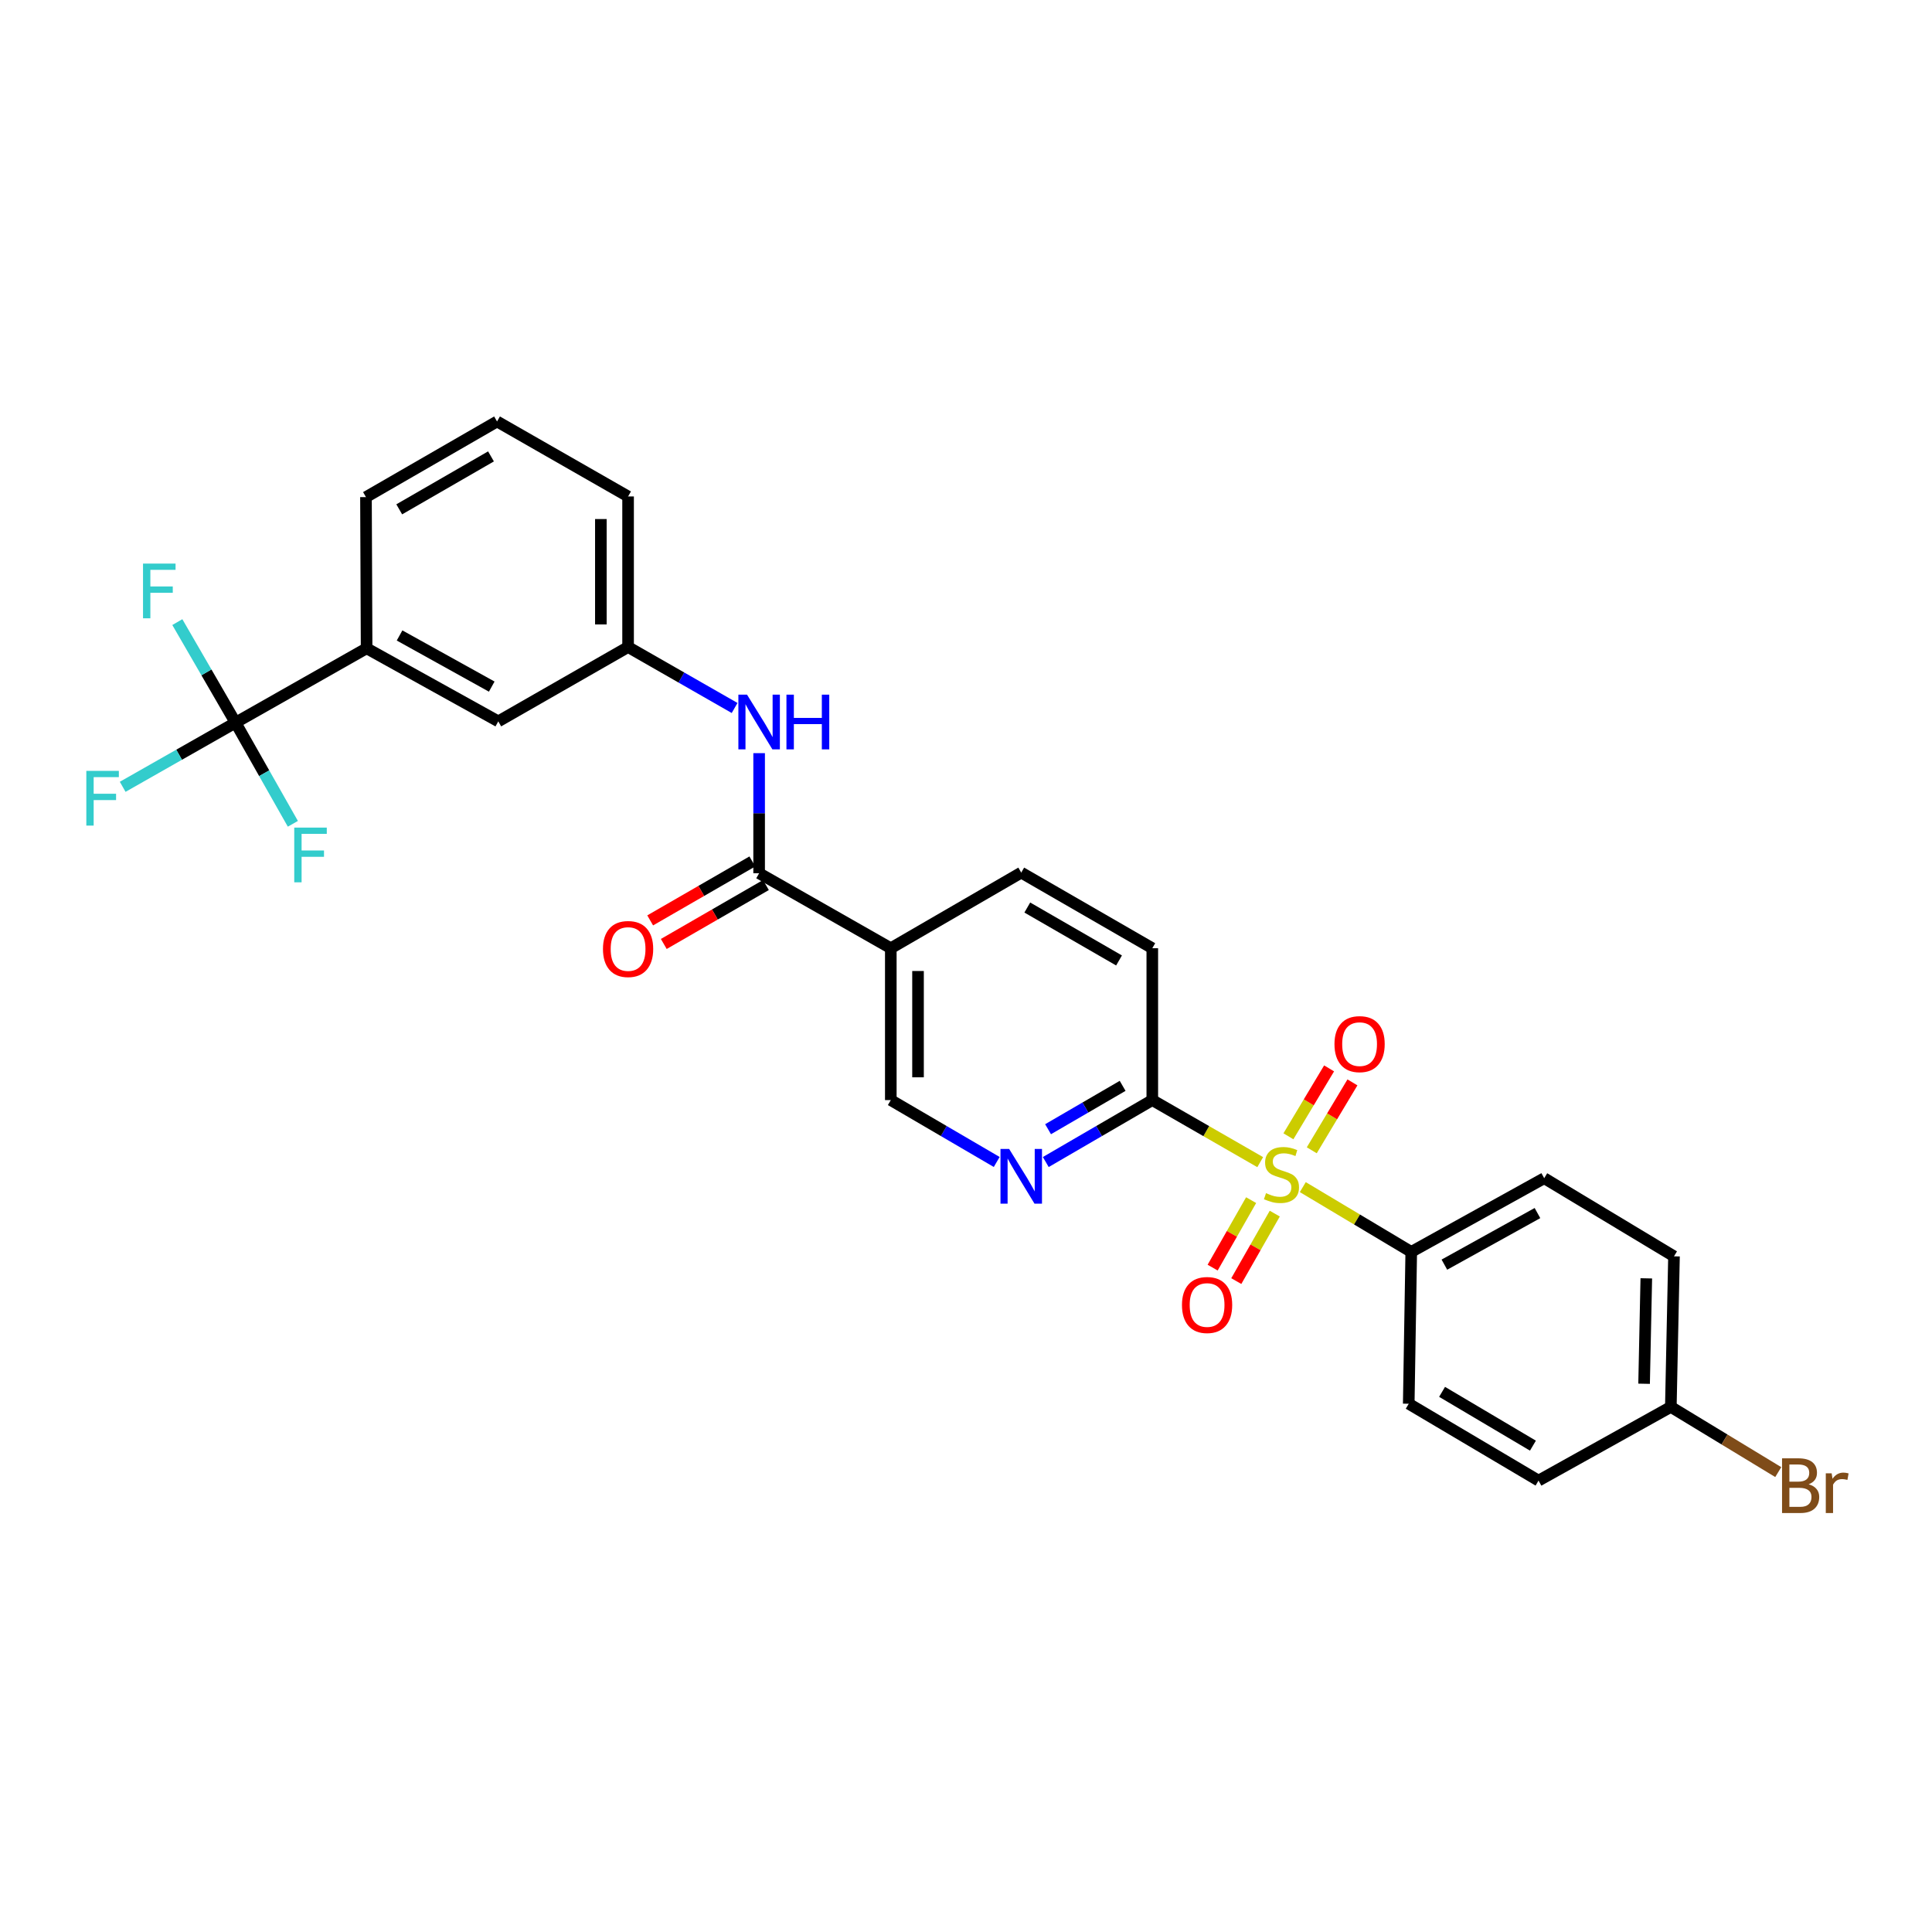 <?xml version='1.0' encoding='iso-8859-1'?>
<svg version='1.1' baseProfile='full'
              xmlns='http://www.w3.org/2000/svg'
                      xmlns:rdkit='http://www.rdkit.org/xml'
                      xmlns:xlink='http://www.w3.org/1999/xlink'
                  xml:space='preserve'
width='1000px' height='1000px' viewBox='0 0 1000 1000'>
<!-- END OF HEADER -->
<rect style='opacity:1.0;fill:#FFFFFF;stroke:none' width='1000' height='1000' x='0' y='0'> </rect>
<path class='bond-2' d='M 652.282,601.524 L 624.354,585.464' style='fill:none;fill-rule:evenodd;stroke:#CCCC00;stroke-width:6px;stroke-linecap:butt;stroke-linejoin:miter;stroke-opacity:1' />
<path class='bond-2' d='M 624.354,585.464 L 596.426,569.405' style='fill:none;fill-rule:evenodd;stroke:#000000;stroke-width:6px;stroke-linecap:butt;stroke-linejoin:miter;stroke-opacity:1' />
<path class='bond-6' d='M 674.326,614.447 L 702.393,631.213' style='fill:none;fill-rule:evenodd;stroke:#CCCC00;stroke-width:6px;stroke-linecap:butt;stroke-linejoin:miter;stroke-opacity:1' />
<path class='bond-6' d='M 702.393,631.213 L 730.459,647.979' style='fill:none;fill-rule:evenodd;stroke:#000000;stroke-width:6px;stroke-linecap:butt;stroke-linejoin:miter;stroke-opacity:1' />
<path class='bond-8' d='M 678.97,595.387 L 689.498,577.811' style='fill:none;fill-rule:evenodd;stroke:#CCCC00;stroke-width:6px;stroke-linecap:butt;stroke-linejoin:miter;stroke-opacity:1' />
<path class='bond-8' d='M 689.498,577.811 L 700.025,560.235' style='fill:none;fill-rule:evenodd;stroke:#FF0000;stroke-width:6px;stroke-linecap:butt;stroke-linejoin:miter;stroke-opacity:1' />
<path class='bond-8' d='M 666.882,588.147 L 677.41,570.571' style='fill:none;fill-rule:evenodd;stroke:#CCCC00;stroke-width:6px;stroke-linecap:butt;stroke-linejoin:miter;stroke-opacity:1' />
<path class='bond-8' d='M 677.41,570.571 L 687.938,552.995' style='fill:none;fill-rule:evenodd;stroke:#FF0000;stroke-width:6px;stroke-linecap:butt;stroke-linejoin:miter;stroke-opacity:1' />
<path class='bond-9' d='M 647.578,621.188 L 637.621,638.651' style='fill:none;fill-rule:evenodd;stroke:#CCCC00;stroke-width:6px;stroke-linecap:butt;stroke-linejoin:miter;stroke-opacity:1' />
<path class='bond-9' d='M 637.621,638.651 L 627.663,656.115' style='fill:none;fill-rule:evenodd;stroke:#FF0000;stroke-width:6px;stroke-linecap:butt;stroke-linejoin:miter;stroke-opacity:1' />
<path class='bond-9' d='M 659.818,628.167 L 649.86,645.63' style='fill:none;fill-rule:evenodd;stroke:#CCCC00;stroke-width:6px;stroke-linecap:butt;stroke-linejoin:miter;stroke-opacity:1' />
<path class='bond-9' d='M 649.86,645.63 L 639.903,663.094' style='fill:none;fill-rule:evenodd;stroke:#FF0000;stroke-width:6px;stroke-linecap:butt;stroke-linejoin:miter;stroke-opacity:1' />
<path class='bond-0' d='M 121.914,374.042 L 189.756,335.561' style='fill:none;fill-rule:evenodd;stroke:#000000;stroke-width:6px;stroke-linecap:butt;stroke-linejoin:miter;stroke-opacity:1' />
<path class='bond-16' d='M 121.914,374.042 L 106.849,348.021' style='fill:none;fill-rule:evenodd;stroke:#000000;stroke-width:6px;stroke-linecap:butt;stroke-linejoin:miter;stroke-opacity:1' />
<path class='bond-16' d='M 106.849,348.021 L 91.785,322' style='fill:none;fill-rule:evenodd;stroke:#33CCCC;stroke-width:6px;stroke-linecap:butt;stroke-linejoin:miter;stroke-opacity:1' />
<path class='bond-17' d='M 121.914,374.042 L 92.707,390.647' style='fill:none;fill-rule:evenodd;stroke:#000000;stroke-width:6px;stroke-linecap:butt;stroke-linejoin:miter;stroke-opacity:1' />
<path class='bond-17' d='M 92.707,390.647 L 63.5,407.253' style='fill:none;fill-rule:evenodd;stroke:#33CCCC;stroke-width:6px;stroke-linecap:butt;stroke-linejoin:miter;stroke-opacity:1' />
<path class='bond-18' d='M 121.914,374.042 L 136.749,400.22' style='fill:none;fill-rule:evenodd;stroke:#000000;stroke-width:6px;stroke-linecap:butt;stroke-linejoin:miter;stroke-opacity:1' />
<path class='bond-18' d='M 136.749,400.22 L 151.584,426.398' style='fill:none;fill-rule:evenodd;stroke:#33CCCC;stroke-width:6px;stroke-linecap:butt;stroke-linejoin:miter;stroke-opacity:1' />
<path class='bond-1' d='M 392.923,451.99 L 461.078,490.8' style='fill:none;fill-rule:evenodd;stroke:#000000;stroke-width:6px;stroke-linecap:butt;stroke-linejoin:miter;stroke-opacity:1' />
<path class='bond-5' d='M 392.923,451.99 L 392.923,420.91' style='fill:none;fill-rule:evenodd;stroke:#000000;stroke-width:6px;stroke-linecap:butt;stroke-linejoin:miter;stroke-opacity:1' />
<path class='bond-5' d='M 392.923,420.91 L 392.923,389.83' style='fill:none;fill-rule:evenodd;stroke:#0000FF;stroke-width:6px;stroke-linecap:butt;stroke-linejoin:miter;stroke-opacity:1' />
<path class='bond-13' d='M 389.402,445.888 L 362.968,461.142' style='fill:none;fill-rule:evenodd;stroke:#000000;stroke-width:6px;stroke-linecap:butt;stroke-linejoin:miter;stroke-opacity:1' />
<path class='bond-13' d='M 362.968,461.142 L 336.533,476.395' style='fill:none;fill-rule:evenodd;stroke:#FF0000;stroke-width:6px;stroke-linecap:butt;stroke-linejoin:miter;stroke-opacity:1' />
<path class='bond-13' d='M 396.444,458.092 L 370.01,473.345' style='fill:none;fill-rule:evenodd;stroke:#000000;stroke-width:6px;stroke-linecap:butt;stroke-linejoin:miter;stroke-opacity:1' />
<path class='bond-13' d='M 370.01,473.345 L 343.575,488.599' style='fill:none;fill-rule:evenodd;stroke:#FF0000;stroke-width:6px;stroke-linecap:butt;stroke-linejoin:miter;stroke-opacity:1' />
<path class='bond-4' d='M 596.426,569.405 L 568.86,585.437' style='fill:none;fill-rule:evenodd;stroke:#000000;stroke-width:6px;stroke-linecap:butt;stroke-linejoin:miter;stroke-opacity:1' />
<path class='bond-4' d='M 568.86,585.437 L 541.294,601.469' style='fill:none;fill-rule:evenodd;stroke:#0000FF;stroke-width:6px;stroke-linecap:butt;stroke-linejoin:miter;stroke-opacity:1' />
<path class='bond-4' d='M 581.073,562.035 L 561.777,573.257' style='fill:none;fill-rule:evenodd;stroke:#000000;stroke-width:6px;stroke-linecap:butt;stroke-linejoin:miter;stroke-opacity:1' />
<path class='bond-4' d='M 561.777,573.257 L 542.48,584.48' style='fill:none;fill-rule:evenodd;stroke:#0000FF;stroke-width:6px;stroke-linecap:butt;stroke-linejoin:miter;stroke-opacity:1' />
<path class='bond-15' d='M 596.426,569.405 L 596.426,490.8' style='fill:none;fill-rule:evenodd;stroke:#000000;stroke-width:6px;stroke-linecap:butt;stroke-linejoin:miter;stroke-opacity:1' />
<path class='bond-3' d='M 461.078,490.8 L 528.592,451.661' style='fill:none;fill-rule:evenodd;stroke:#000000;stroke-width:6px;stroke-linecap:butt;stroke-linejoin:miter;stroke-opacity:1' />
<path class='bond-29' d='M 461.078,490.8 L 461.078,569.405' style='fill:none;fill-rule:evenodd;stroke:#000000;stroke-width:6px;stroke-linecap:butt;stroke-linejoin:miter;stroke-opacity:1' />
<path class='bond-29' d='M 475.168,502.59 L 475.168,557.614' style='fill:none;fill-rule:evenodd;stroke:#000000;stroke-width:6px;stroke-linecap:butt;stroke-linejoin:miter;stroke-opacity:1' />
<path class='bond-10' d='M 515.897,601.438 L 488.488,585.421' style='fill:none;fill-rule:evenodd;stroke:#0000FF;stroke-width:6px;stroke-linecap:butt;stroke-linejoin:miter;stroke-opacity:1' />
<path class='bond-10' d='M 488.488,585.421 L 461.078,569.405' style='fill:none;fill-rule:evenodd;stroke:#000000;stroke-width:6px;stroke-linecap:butt;stroke-linejoin:miter;stroke-opacity:1' />
<path class='bond-11' d='M 380.229,366.45 L 352.663,350.677' style='fill:none;fill-rule:evenodd;stroke:#0000FF;stroke-width:6px;stroke-linecap:butt;stroke-linejoin:miter;stroke-opacity:1' />
<path class='bond-11' d='M 352.663,350.677 L 325.096,334.904' style='fill:none;fill-rule:evenodd;stroke:#000000;stroke-width:6px;stroke-linecap:butt;stroke-linejoin:miter;stroke-opacity:1' />
<path class='bond-19' d='M 730.459,647.979 L 799.28,609.835' style='fill:none;fill-rule:evenodd;stroke:#000000;stroke-width:6px;stroke-linecap:butt;stroke-linejoin:miter;stroke-opacity:1' />
<path class='bond-19' d='M 747.613,654.581 L 795.787,627.88' style='fill:none;fill-rule:evenodd;stroke:#000000;stroke-width:6px;stroke-linecap:butt;stroke-linejoin:miter;stroke-opacity:1' />
<path class='bond-20' d='M 730.459,647.979 L 729.16,726.576' style='fill:none;fill-rule:evenodd;stroke:#000000;stroke-width:6px;stroke-linecap:butt;stroke-linejoin:miter;stroke-opacity:1' />
<path class='bond-7' d='M 189.756,335.561 L 257.912,373.377' style='fill:none;fill-rule:evenodd;stroke:#000000;stroke-width:6px;stroke-linecap:butt;stroke-linejoin:miter;stroke-opacity:1' />
<path class='bond-7' d='M 206.815,328.913 L 254.524,355.384' style='fill:none;fill-rule:evenodd;stroke:#000000;stroke-width:6px;stroke-linecap:butt;stroke-linejoin:miter;stroke-opacity:1' />
<path class='bond-30' d='M 189.756,335.561 L 189.427,257.301' style='fill:none;fill-rule:evenodd;stroke:#000000;stroke-width:6px;stroke-linecap:butt;stroke-linejoin:miter;stroke-opacity:1' />
<path class='bond-12' d='M 325.096,334.904 L 257.912,373.377' style='fill:none;fill-rule:evenodd;stroke:#000000;stroke-width:6px;stroke-linecap:butt;stroke-linejoin:miter;stroke-opacity:1' />
<path class='bond-27' d='M 325.096,334.904 L 325.096,256.964' style='fill:none;fill-rule:evenodd;stroke:#000000;stroke-width:6px;stroke-linecap:butt;stroke-linejoin:miter;stroke-opacity:1' />
<path class='bond-27' d='M 311.007,323.213 L 311.007,268.655' style='fill:none;fill-rule:evenodd;stroke:#000000;stroke-width:6px;stroke-linecap:butt;stroke-linejoin:miter;stroke-opacity:1' />
<path class='bond-14' d='M 528.592,451.661 L 596.426,490.8' style='fill:none;fill-rule:evenodd;stroke:#000000;stroke-width:6px;stroke-linecap:butt;stroke-linejoin:miter;stroke-opacity:1' />
<path class='bond-14' d='M 531.726,469.736 L 579.21,497.133' style='fill:none;fill-rule:evenodd;stroke:#000000;stroke-width:6px;stroke-linecap:butt;stroke-linejoin:miter;stroke-opacity:1' />
<path class='bond-22' d='M 799.28,609.835 L 866.457,650.272' style='fill:none;fill-rule:evenodd;stroke:#000000;stroke-width:6px;stroke-linecap:butt;stroke-linejoin:miter;stroke-opacity:1' />
<path class='bond-23' d='M 729.16,726.576 L 796.337,766.357' style='fill:none;fill-rule:evenodd;stroke:#000000;stroke-width:6px;stroke-linecap:butt;stroke-linejoin:miter;stroke-opacity:1' />
<path class='bond-23' d='M 746.416,720.42 L 793.44,748.266' style='fill:none;fill-rule:evenodd;stroke:#000000;stroke-width:6px;stroke-linecap:butt;stroke-linejoin:miter;stroke-opacity:1' />
<path class='bond-21' d='M 864.821,728.212 L 796.337,766.357' style='fill:none;fill-rule:evenodd;stroke:#000000;stroke-width:6px;stroke-linecap:butt;stroke-linejoin:miter;stroke-opacity:1' />
<path class='bond-24' d='M 864.821,728.212 L 892.621,745.084' style='fill:none;fill-rule:evenodd;stroke:#000000;stroke-width:6px;stroke-linecap:butt;stroke-linejoin:miter;stroke-opacity:1' />
<path class='bond-24' d='M 892.621,745.084 L 920.421,761.956' style='fill:none;fill-rule:evenodd;stroke:#7F4C19;stroke-width:6px;stroke-linecap:butt;stroke-linejoin:miter;stroke-opacity:1' />
<path class='bond-28' d='M 864.821,728.212 L 866.457,650.272' style='fill:none;fill-rule:evenodd;stroke:#000000;stroke-width:6px;stroke-linecap:butt;stroke-linejoin:miter;stroke-opacity:1' />
<path class='bond-28' d='M 850.98,716.226 L 852.125,661.668' style='fill:none;fill-rule:evenodd;stroke:#000000;stroke-width:6px;stroke-linecap:butt;stroke-linejoin:miter;stroke-opacity:1' />
<path class='bond-25' d='M 189.427,257.301 L 257.27,218.154' style='fill:none;fill-rule:evenodd;stroke:#000000;stroke-width:6px;stroke-linecap:butt;stroke-linejoin:miter;stroke-opacity:1' />
<path class='bond-25' d='M 206.646,263.632 L 254.135,236.23' style='fill:none;fill-rule:evenodd;stroke:#000000;stroke-width:6px;stroke-linecap:butt;stroke-linejoin:miter;stroke-opacity:1' />
<path class='bond-26' d='M 257.27,218.154 L 325.096,256.964' style='fill:none;fill-rule:evenodd;stroke:#000000;stroke-width:6px;stroke-linecap:butt;stroke-linejoin:miter;stroke-opacity:1' />
<path  class='atom-0' d='M 655.29 617.574
Q 655.61 617.694, 656.93 618.254
Q 658.25 618.814, 659.69 619.174
Q 661.17 619.494, 662.61 619.494
Q 665.29 619.494, 666.85 618.214
Q 668.41 616.894, 668.41 614.614
Q 668.41 613.054, 667.61 612.094
Q 666.85 611.134, 665.65 610.614
Q 664.45 610.094, 662.45 609.494
Q 659.93 608.734, 658.41 608.014
Q 656.93 607.294, 655.85 605.774
Q 654.81 604.254, 654.81 601.694
Q 654.81 598.134, 657.21 595.934
Q 659.65 593.734, 664.45 593.734
Q 667.73 593.734, 671.45 595.294
L 670.53 598.374
Q 667.13 596.974, 664.57 596.974
Q 661.81 596.974, 660.29 598.134
Q 658.77 599.254, 658.81 601.214
Q 658.81 602.734, 659.57 603.654
Q 660.37 604.574, 661.49 605.094
Q 662.65 605.614, 664.57 606.214
Q 667.13 607.014, 668.65 607.814
Q 670.17 608.614, 671.25 610.254
Q 672.37 611.854, 672.37 614.614
Q 672.37 618.534, 669.73 620.654
Q 667.13 622.734, 662.77 622.734
Q 660.25 622.734, 658.33 622.174
Q 656.45 621.654, 654.21 620.734
L 655.29 617.574
' fill='#CCCC00'/>
<path  class='atom-5' d='M 522.332 594.696
L 531.612 609.696
Q 532.532 611.176, 534.012 613.856
Q 535.492 616.536, 535.572 616.696
L 535.572 594.696
L 539.332 594.696
L 539.332 623.016
L 535.452 623.016
L 525.492 606.616
Q 524.332 604.696, 523.092 602.496
Q 521.892 600.296, 521.532 599.616
L 521.532 623.016
L 517.852 623.016
L 517.852 594.696
L 522.332 594.696
' fill='#0000FF'/>
<path  class='atom-6' d='M 386.663 359.553
L 395.943 374.553
Q 396.863 376.033, 398.343 378.713
Q 399.823 381.393, 399.903 381.553
L 399.903 359.553
L 403.663 359.553
L 403.663 387.873
L 399.783 387.873
L 389.823 371.473
Q 388.663 369.553, 387.423 367.353
Q 386.223 365.153, 385.863 364.473
L 385.863 387.873
L 382.183 387.873
L 382.183 359.553
L 386.663 359.553
' fill='#0000FF'/>
<path  class='atom-6' d='M 407.063 359.553
L 410.903 359.553
L 410.903 371.593
L 425.383 371.593
L 425.383 359.553
L 429.223 359.553
L 429.223 387.873
L 425.383 387.873
L 425.383 374.793
L 410.903 374.793
L 410.903 387.873
L 407.063 387.873
L 407.063 359.553
' fill='#0000FF'/>
<path  class='atom-9' d='M 690.72 540.436
Q 690.72 533.636, 694.08 529.836
Q 697.44 526.036, 703.72 526.036
Q 710 526.036, 713.36 529.836
Q 716.72 533.636, 716.72 540.436
Q 716.72 547.316, 713.32 551.236
Q 709.92 555.116, 703.72 555.116
Q 697.48 555.116, 694.08 551.236
Q 690.72 547.356, 690.72 540.436
M 703.72 551.916
Q 708.04 551.916, 710.36 549.036
Q 712.72 546.116, 712.72 540.436
Q 712.72 534.876, 710.36 532.076
Q 708.04 529.236, 703.72 529.236
Q 699.4 529.236, 697.04 532.036
Q 694.72 534.836, 694.72 540.436
Q 694.72 546.156, 697.04 549.036
Q 699.4 551.916, 703.72 551.916
' fill='#FF0000'/>
<path  class='atom-10' d='M 611.786 675.464
Q 611.786 668.664, 615.146 664.864
Q 618.506 661.064, 624.786 661.064
Q 631.066 661.064, 634.426 664.864
Q 637.786 668.664, 637.786 675.464
Q 637.786 682.344, 634.386 686.264
Q 630.986 690.144, 624.786 690.144
Q 618.546 690.144, 615.146 686.264
Q 611.786 682.384, 611.786 675.464
M 624.786 686.944
Q 629.106 686.944, 631.426 684.064
Q 633.786 681.144, 633.786 675.464
Q 633.786 669.904, 631.426 667.104
Q 629.106 664.264, 624.786 664.264
Q 620.466 664.264, 618.106 667.064
Q 615.786 669.864, 615.786 675.464
Q 615.786 681.184, 618.106 684.064
Q 620.466 686.944, 624.786 686.944
' fill='#FF0000'/>
<path  class='atom-14' d='M 312.096 491.208
Q 312.096 484.408, 315.456 480.608
Q 318.816 476.808, 325.096 476.808
Q 331.376 476.808, 334.736 480.608
Q 338.096 484.408, 338.096 491.208
Q 338.096 498.088, 334.696 502.008
Q 331.296 505.888, 325.096 505.888
Q 318.856 505.888, 315.456 502.008
Q 312.096 498.128, 312.096 491.208
M 325.096 502.688
Q 329.416 502.688, 331.736 499.808
Q 334.096 496.888, 334.096 491.208
Q 334.096 485.648, 331.736 482.848
Q 329.416 480.008, 325.096 480.008
Q 320.776 480.008, 318.416 482.808
Q 316.096 485.608, 316.096 491.208
Q 316.096 496.928, 318.416 499.808
Q 320.776 502.688, 325.096 502.688
' fill='#FF0000'/>
<path  class='atom-17' d='M 74.027 291.711
L 90.867 291.711
L 90.867 294.951
L 77.827 294.951
L 77.827 303.551
L 89.427 303.551
L 89.427 306.831
L 77.827 306.831
L 77.827 320.031
L 74.027 320.031
L 74.027 291.711
' fill='#33CCCC'/>
<path  class='atom-18' d='M 44.681 399.005
L 61.521 399.005
L 61.521 402.245
L 48.481 402.245
L 48.481 410.845
L 60.081 410.845
L 60.081 414.125
L 48.481 414.125
L 48.481 427.325
L 44.681 427.325
L 44.681 399.005
' fill='#33CCCC'/>
<path  class='atom-19' d='M 152.303 428.366
L 169.143 428.366
L 169.143 431.606
L 156.103 431.606
L 156.103 440.206
L 167.703 440.206
L 167.703 443.486
L 156.103 443.486
L 156.103 456.686
L 152.303 456.686
L 152.303 428.366
' fill='#33CCCC'/>
<path  class='atom-25' d='M 936.146 768.267
Q 938.866 769.027, 940.226 770.707
Q 941.626 772.347, 941.626 774.787
Q 941.626 778.707, 939.106 780.947
Q 936.626 783.147, 931.906 783.147
L 922.386 783.147
L 922.386 754.827
L 930.746 754.827
Q 935.586 754.827, 938.026 756.787
Q 940.466 758.747, 940.466 762.347
Q 940.466 766.627, 936.146 768.267
M 926.186 758.027
L 926.186 766.907
L 930.746 766.907
Q 933.546 766.907, 934.986 765.787
Q 936.466 764.627, 936.466 762.347
Q 936.466 758.027, 930.746 758.027
L 926.186 758.027
M 931.906 779.947
Q 934.666 779.947, 936.146 778.627
Q 937.626 777.307, 937.626 774.787
Q 937.626 772.467, 935.986 771.307
Q 934.386 770.107, 931.306 770.107
L 926.186 770.107
L 926.186 779.947
L 931.906 779.947
' fill='#7F4C19'/>
<path  class='atom-25' d='M 948.066 762.587
L 948.506 765.427
Q 950.666 762.227, 954.186 762.227
Q 955.306 762.227, 956.826 762.627
L 956.226 765.987
Q 954.506 765.587, 953.546 765.587
Q 951.866 765.587, 950.746 766.267
Q 949.666 766.907, 948.786 768.467
L 948.786 783.147
L 945.026 783.147
L 945.026 762.587
L 948.066 762.587
' fill='#7F4C19'/>
</svg>
